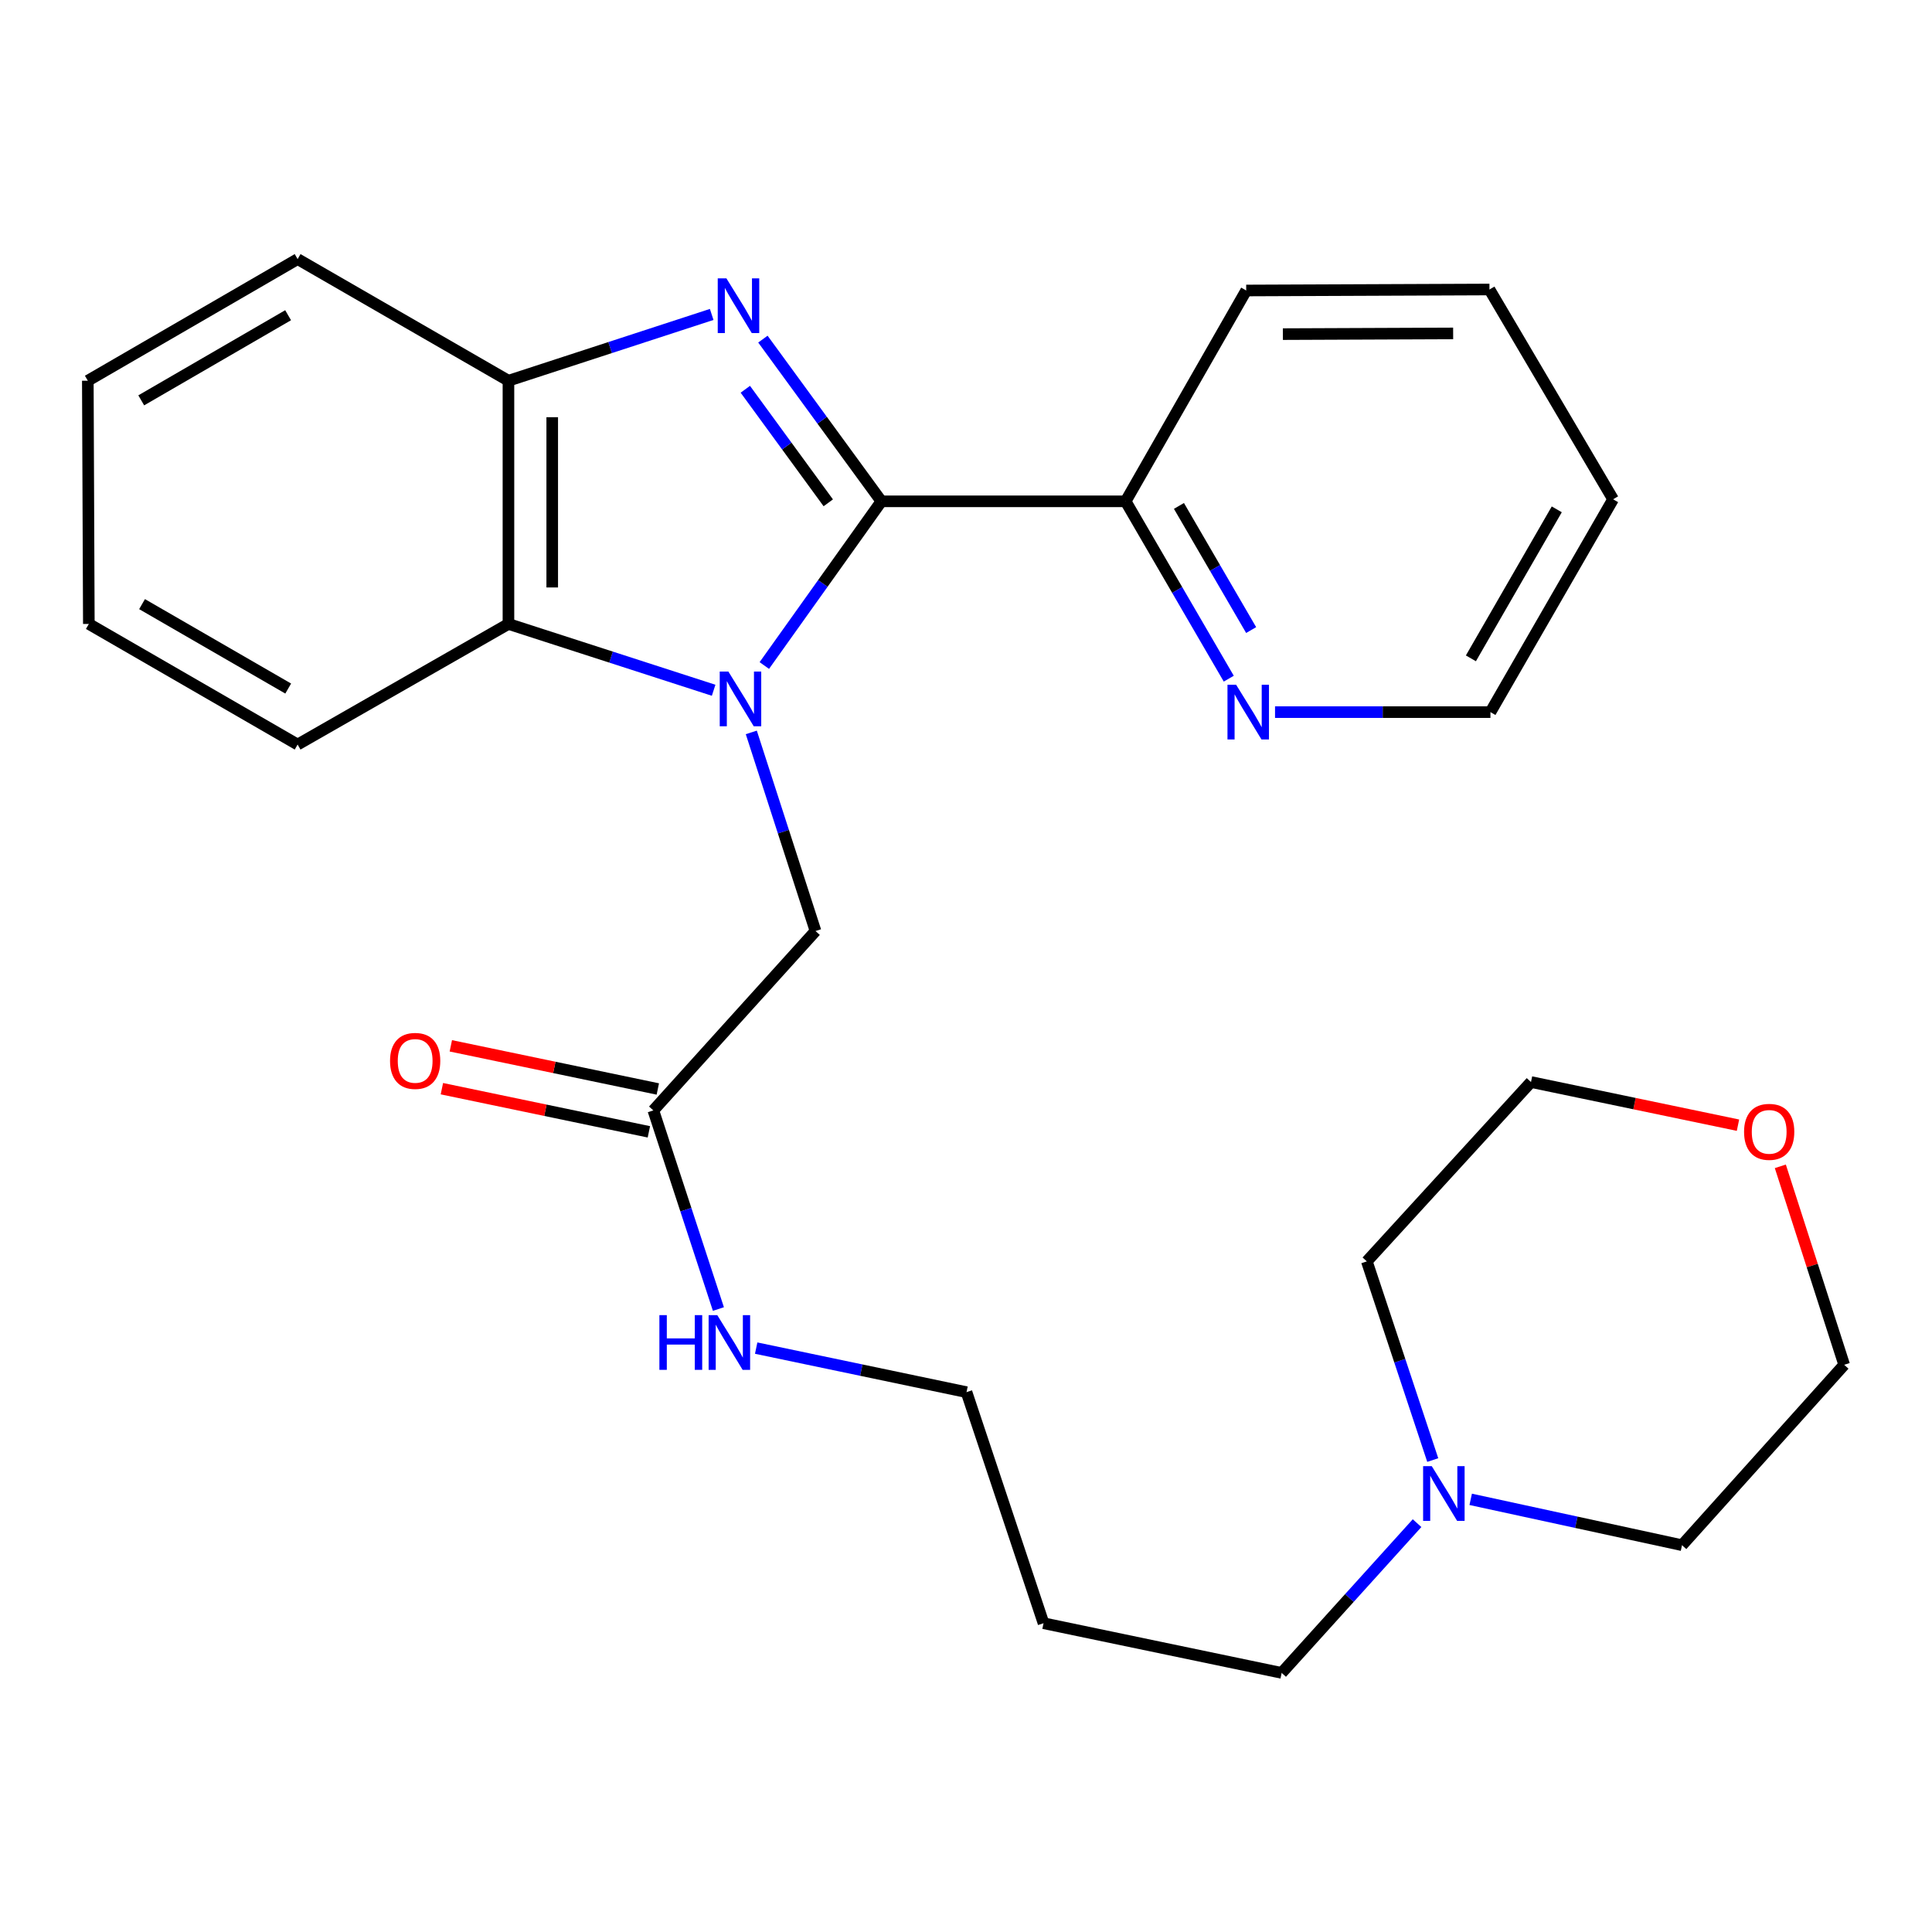 <?xml version='1.0' encoding='iso-8859-1'?>
<svg version='1.1' baseProfile='full'
              xmlns='http://www.w3.org/2000/svg'
                      xmlns:rdkit='http://www.rdkit.org/xml'
                      xmlns:xlink='http://www.w3.org/1999/xlink'
                  xml:space='preserve'
width='1000px' height='1000px' viewBox='0 0 1000 1000'>
<!-- END OF HEADER -->
<rect style='opacity:1.0;fill:#FFFFFF;stroke:none' width='1000' height='1000' x='0' y='0'> </rect>
<path class='bond-0' d='M 395.609,344.473 L 425.908,301.979' style='fill:none;fill-rule:evenodd;stroke:#0000FF;stroke-width:6px;stroke-linecap:butt;stroke-linejoin:miter;stroke-opacity:1' />
<path class='bond-0' d='M 425.908,301.979 L 456.207,259.485' style='fill:none;fill-rule:evenodd;stroke:#000000;stroke-width:6px;stroke-linecap:butt;stroke-linejoin:miter;stroke-opacity:1' />
<path class='bond-2' d='M 369.378,357.282 L 316.276,340.117' style='fill:none;fill-rule:evenodd;stroke:#0000FF;stroke-width:6px;stroke-linecap:butt;stroke-linejoin:miter;stroke-opacity:1' />
<path class='bond-2' d='M 316.276,340.117 L 263.173,322.953' style='fill:none;fill-rule:evenodd;stroke:#000000;stroke-width:6px;stroke-linecap:butt;stroke-linejoin:miter;stroke-opacity:1' />
<path class='bond-4' d='M 388.871,379.09 L 405.489,430.494' style='fill:none;fill-rule:evenodd;stroke:#0000FF;stroke-width:6px;stroke-linecap:butt;stroke-linejoin:miter;stroke-opacity:1' />
<path class='bond-4' d='M 405.489,430.494 L 422.107,481.899' style='fill:none;fill-rule:evenodd;stroke:#000000;stroke-width:6px;stroke-linecap:butt;stroke-linejoin:miter;stroke-opacity:1' />
<path class='bond-1' d='M 456.207,259.485 L 425.541,217.504' style='fill:none;fill-rule:evenodd;stroke:#000000;stroke-width:6px;stroke-linecap:butt;stroke-linejoin:miter;stroke-opacity:1' />
<path class='bond-1' d='M 425.541,217.504 L 394.875,175.524' style='fill:none;fill-rule:evenodd;stroke:#0000FF;stroke-width:6px;stroke-linecap:butt;stroke-linejoin:miter;stroke-opacity:1' />
<path class='bond-1' d='M 428.711,260.256 L 407.244,230.869' style='fill:none;fill-rule:evenodd;stroke:#000000;stroke-width:6px;stroke-linecap:butt;stroke-linejoin:miter;stroke-opacity:1' />
<path class='bond-1' d='M 407.244,230.869 L 385.778,201.483' style='fill:none;fill-rule:evenodd;stroke:#0000FF;stroke-width:6px;stroke-linecap:butt;stroke-linejoin:miter;stroke-opacity:1' />
<path class='bond-5' d='M 456.207,259.485 L 582.626,259.485' style='fill:none;fill-rule:evenodd;stroke:#000000;stroke-width:6px;stroke-linecap:butt;stroke-linejoin:miter;stroke-opacity:1' />
<path class='bond-27' d='M 368.37,162.753 L 315.772,179.907' style='fill:none;fill-rule:evenodd;stroke:#0000FF;stroke-width:6px;stroke-linecap:butt;stroke-linejoin:miter;stroke-opacity:1' />
<path class='bond-27' d='M 315.772,179.907 L 263.173,197.062' style='fill:none;fill-rule:evenodd;stroke:#000000;stroke-width:6px;stroke-linecap:butt;stroke-linejoin:miter;stroke-opacity:1' />
<path class='bond-3' d='M 263.173,322.953 L 263.173,197.062' style='fill:none;fill-rule:evenodd;stroke:#000000;stroke-width:6px;stroke-linecap:butt;stroke-linejoin:miter;stroke-opacity:1' />
<path class='bond-3' d='M 285.831,304.069 L 285.831,215.946' style='fill:none;fill-rule:evenodd;stroke:#000000;stroke-width:6px;stroke-linecap:butt;stroke-linejoin:miter;stroke-opacity:1' />
<path class='bond-13' d='M 263.173,322.953 L 154.049,385.375' style='fill:none;fill-rule:evenodd;stroke:#000000;stroke-width:6px;stroke-linecap:butt;stroke-linejoin:miter;stroke-opacity:1' />
<path class='bond-15' d='M 263.173,197.062 L 154.049,134.11' style='fill:none;fill-rule:evenodd;stroke:#000000;stroke-width:6px;stroke-linecap:butt;stroke-linejoin:miter;stroke-opacity:1' />
<path class='bond-6' d='M 422.107,481.899 L 338.171,574.746' style='fill:none;fill-rule:evenodd;stroke:#000000;stroke-width:6px;stroke-linecap:butt;stroke-linejoin:miter;stroke-opacity:1' />
<path class='bond-8' d='M 582.626,259.485 L 609.319,305.383' style='fill:none;fill-rule:evenodd;stroke:#000000;stroke-width:6px;stroke-linecap:butt;stroke-linejoin:miter;stroke-opacity:1' />
<path class='bond-8' d='M 609.319,305.383 L 636.011,351.28' style='fill:none;fill-rule:evenodd;stroke:#0000FF;stroke-width:6px;stroke-linecap:butt;stroke-linejoin:miter;stroke-opacity:1' />
<path class='bond-8' d='M 610.221,261.863 L 628.905,293.992' style='fill:none;fill-rule:evenodd;stroke:#000000;stroke-width:6px;stroke-linecap:butt;stroke-linejoin:miter;stroke-opacity:1' />
<path class='bond-8' d='M 628.905,293.992 L 647.59,326.12' style='fill:none;fill-rule:evenodd;stroke:#0000FF;stroke-width:6px;stroke-linecap:butt;stroke-linejoin:miter;stroke-opacity:1' />
<path class='bond-22' d='M 582.626,259.485 L 645.037,150.361' style='fill:none;fill-rule:evenodd;stroke:#000000;stroke-width:6px;stroke-linecap:butt;stroke-linejoin:miter;stroke-opacity:1' />
<path class='bond-9' d='M 340.484,563.656 L 286.915,552.487' style='fill:none;fill-rule:evenodd;stroke:#000000;stroke-width:6px;stroke-linecap:butt;stroke-linejoin:miter;stroke-opacity:1' />
<path class='bond-9' d='M 286.915,552.487 L 233.347,541.318' style='fill:none;fill-rule:evenodd;stroke:#FF0000;stroke-width:6px;stroke-linecap:butt;stroke-linejoin:miter;stroke-opacity:1' />
<path class='bond-9' d='M 335.859,585.837 L 282.291,574.668' style='fill:none;fill-rule:evenodd;stroke:#000000;stroke-width:6px;stroke-linecap:butt;stroke-linejoin:miter;stroke-opacity:1' />
<path class='bond-9' d='M 282.291,574.668 L 228.722,563.499' style='fill:none;fill-rule:evenodd;stroke:#FF0000;stroke-width:6px;stroke-linecap:butt;stroke-linejoin:miter;stroke-opacity:1' />
<path class='bond-11' d='M 338.171,574.746 L 355.009,626.149' style='fill:none;fill-rule:evenodd;stroke:#000000;stroke-width:6px;stroke-linecap:butt;stroke-linejoin:miter;stroke-opacity:1' />
<path class='bond-11' d='M 355.009,626.149 L 371.847,677.552' style='fill:none;fill-rule:evenodd;stroke:#0000FF;stroke-width:6px;stroke-linecap:butt;stroke-linejoin:miter;stroke-opacity:1' />
<path class='bond-7' d='M 733.468,788.382 L 698.429,827.136' style='fill:none;fill-rule:evenodd;stroke:#0000FF;stroke-width:6px;stroke-linecap:butt;stroke-linejoin:miter;stroke-opacity:1' />
<path class='bond-7' d='M 698.429,827.136 L 663.39,865.89' style='fill:none;fill-rule:evenodd;stroke:#000000;stroke-width:6px;stroke-linecap:butt;stroke-linejoin:miter;stroke-opacity:1' />
<path class='bond-16' d='M 741.589,755.717 L 724.531,704.304' style='fill:none;fill-rule:evenodd;stroke:#0000FF;stroke-width:6px;stroke-linecap:butt;stroke-linejoin:miter;stroke-opacity:1' />
<path class='bond-16' d='M 724.531,704.304 L 707.472,652.891' style='fill:none;fill-rule:evenodd;stroke:#000000;stroke-width:6px;stroke-linecap:butt;stroke-linejoin:miter;stroke-opacity:1' />
<path class='bond-17' d='M 761.231,776.057 L 815.921,787.924' style='fill:none;fill-rule:evenodd;stroke:#0000FF;stroke-width:6px;stroke-linecap:butt;stroke-linejoin:miter;stroke-opacity:1' />
<path class='bond-17' d='M 815.921,787.924 L 870.61,799.791' style='fill:none;fill-rule:evenodd;stroke:#000000;stroke-width:6px;stroke-linecap:butt;stroke-linejoin:miter;stroke-opacity:1' />
<path class='bond-18' d='M 659.955,368.596 L 715.699,368.596' style='fill:none;fill-rule:evenodd;stroke:#0000FF;stroke-width:6px;stroke-linecap:butt;stroke-linejoin:miter;stroke-opacity:1' />
<path class='bond-18' d='M 715.699,368.596 L 771.443,368.596' style='fill:none;fill-rule:evenodd;stroke:#000000;stroke-width:6px;stroke-linecap:butt;stroke-linejoin:miter;stroke-opacity:1' />
<path class='bond-10' d='M 921.493,603.689 L 938.019,655.052' style='fill:none;fill-rule:evenodd;stroke:#FF0000;stroke-width:6px;stroke-linecap:butt;stroke-linejoin:miter;stroke-opacity:1' />
<path class='bond-10' d='M 938.019,655.052 L 954.545,706.415' style='fill:none;fill-rule:evenodd;stroke:#000000;stroke-width:6px;stroke-linecap:butt;stroke-linejoin:miter;stroke-opacity:1' />
<path class='bond-30' d='M 899.576,582.394 L 846.008,571.225' style='fill:none;fill-rule:evenodd;stroke:#FF0000;stroke-width:6px;stroke-linecap:butt;stroke-linejoin:miter;stroke-opacity:1' />
<path class='bond-30' d='M 846.008,571.225 L 792.44,560.056' style='fill:none;fill-rule:evenodd;stroke:#000000;stroke-width:6px;stroke-linecap:butt;stroke-linejoin:miter;stroke-opacity:1' />
<path class='bond-19' d='M 391.396,697.777 L 445.83,709.177' style='fill:none;fill-rule:evenodd;stroke:#0000FF;stroke-width:6px;stroke-linecap:butt;stroke-linejoin:miter;stroke-opacity:1' />
<path class='bond-19' d='M 445.83,709.177 L 500.264,720.576' style='fill:none;fill-rule:evenodd;stroke:#000000;stroke-width:6px;stroke-linecap:butt;stroke-linejoin:miter;stroke-opacity:1' />
<path class='bond-12' d='M 663.39,865.89 L 540.13,840.173' style='fill:none;fill-rule:evenodd;stroke:#000000;stroke-width:6px;stroke-linecap:butt;stroke-linejoin:miter;stroke-opacity:1' />
<path class='bond-23' d='M 154.049,385.375 L 45.983,322.953' style='fill:none;fill-rule:evenodd;stroke:#000000;stroke-width:6px;stroke-linecap:butt;stroke-linejoin:miter;stroke-opacity:1' />
<path class='bond-23' d='M 149.173,356.392 L 73.526,312.696' style='fill:none;fill-rule:evenodd;stroke:#000000;stroke-width:6px;stroke-linecap:butt;stroke-linejoin:miter;stroke-opacity:1' />
<path class='bond-14' d='M 540.13,840.173 L 500.264,720.576' style='fill:none;fill-rule:evenodd;stroke:#000000;stroke-width:6px;stroke-linecap:butt;stroke-linejoin:miter;stroke-opacity:1' />
<path class='bond-28' d='M 154.049,134.11 L 45.455,197.062' style='fill:none;fill-rule:evenodd;stroke:#000000;stroke-width:6px;stroke-linecap:butt;stroke-linejoin:miter;stroke-opacity:1' />
<path class='bond-28' d='M 149.124,163.156 L 73.107,207.222' style='fill:none;fill-rule:evenodd;stroke:#000000;stroke-width:6px;stroke-linecap:butt;stroke-linejoin:miter;stroke-opacity:1' />
<path class='bond-20' d='M 707.472,652.891 L 792.44,560.056' style='fill:none;fill-rule:evenodd;stroke:#000000;stroke-width:6px;stroke-linecap:butt;stroke-linejoin:miter;stroke-opacity:1' />
<path class='bond-21' d='M 870.61,799.791 L 954.545,706.415' style='fill:none;fill-rule:evenodd;stroke:#000000;stroke-width:6px;stroke-linecap:butt;stroke-linejoin:miter;stroke-opacity:1' />
<path class='bond-29' d='M 771.443,368.596 L 834.936,258.428' style='fill:none;fill-rule:evenodd;stroke:#000000;stroke-width:6px;stroke-linecap:butt;stroke-linejoin:miter;stroke-opacity:1' />
<path class='bond-29' d='M 761.336,340.757 L 805.781,263.639' style='fill:none;fill-rule:evenodd;stroke:#000000;stroke-width:6px;stroke-linecap:butt;stroke-linejoin:miter;stroke-opacity:1' />
<path class='bond-26' d='M 645.037,150.361 L 770.94,149.845' style='fill:none;fill-rule:evenodd;stroke:#000000;stroke-width:6px;stroke-linecap:butt;stroke-linejoin:miter;stroke-opacity:1' />
<path class='bond-26' d='M 664.015,172.942 L 752.147,172.58' style='fill:none;fill-rule:evenodd;stroke:#000000;stroke-width:6px;stroke-linecap:butt;stroke-linejoin:miter;stroke-opacity:1' />
<path class='bond-24' d='M 45.983,322.953 L 45.455,197.062' style='fill:none;fill-rule:evenodd;stroke:#000000;stroke-width:6px;stroke-linecap:butt;stroke-linejoin:miter;stroke-opacity:1' />
<path class='bond-25' d='M 834.936,258.428 L 770.94,149.845' style='fill:none;fill-rule:evenodd;stroke:#000000;stroke-width:6px;stroke-linecap:butt;stroke-linejoin:miter;stroke-opacity:1' />
<path  class='atom-0' d='M 377.013 347.613
L 386.293 362.613
Q 387.213 364.093, 388.693 366.773
Q 390.173 369.453, 390.253 369.613
L 390.253 347.613
L 394.013 347.613
L 394.013 375.933
L 390.133 375.933
L 380.173 359.533
Q 379.013 357.613, 377.773 355.413
Q 376.573 353.213, 376.213 352.533
L 376.213 375.933
L 372.533 375.933
L 372.533 347.613
L 377.013 347.613
' fill='#0000FF'/>
<path  class='atom-2' d='M 375.981 144.069
L 385.261 159.069
Q 386.181 160.549, 387.661 163.229
Q 389.141 165.909, 389.221 166.069
L 389.221 144.069
L 392.981 144.069
L 392.981 172.389
L 389.101 172.389
L 379.141 155.989
Q 377.981 154.069, 376.741 151.869
Q 375.541 149.669, 375.181 148.989
L 375.181 172.389
L 371.501 172.389
L 371.501 144.069
L 375.981 144.069
' fill='#0000FF'/>
<path  class='atom-8' d='M 741.078 758.882
L 750.358 773.882
Q 751.278 775.362, 752.758 778.042
Q 754.238 780.722, 754.318 780.882
L 754.318 758.882
L 758.078 758.882
L 758.078 787.202
L 754.198 787.202
L 744.238 770.802
Q 743.078 768.882, 741.838 766.682
Q 740.638 764.482, 740.278 763.802
L 740.278 787.202
L 736.598 787.202
L 736.598 758.882
L 741.078 758.882
' fill='#0000FF'/>
<path  class='atom-9' d='M 639.821 354.436
L 649.101 369.436
Q 650.021 370.916, 651.501 373.596
Q 652.981 376.276, 653.061 376.436
L 653.061 354.436
L 656.821 354.436
L 656.821 382.756
L 652.941 382.756
L 642.981 366.356
Q 641.821 364.436, 640.581 362.236
Q 639.381 360.036, 639.021 359.356
L 639.021 382.756
L 635.341 382.756
L 635.341 354.436
L 639.821 354.436
' fill='#0000FF'/>
<path  class='atom-10' d='M 201.886 549.122
Q 201.886 542.322, 205.246 538.522
Q 208.606 534.722, 214.886 534.722
Q 221.166 534.722, 224.526 538.522
Q 227.886 542.322, 227.886 549.122
Q 227.886 556.002, 224.486 559.922
Q 221.086 563.802, 214.886 563.802
Q 208.646 563.802, 205.246 559.922
Q 201.886 556.042, 201.886 549.122
M 214.886 560.602
Q 219.206 560.602, 221.526 557.722
Q 223.886 554.802, 223.886 549.122
Q 223.886 543.562, 221.526 540.762
Q 219.206 537.922, 214.886 537.922
Q 210.566 537.922, 208.206 540.722
Q 205.886 543.522, 205.886 549.122
Q 205.886 554.842, 208.206 557.722
Q 210.566 560.602, 214.886 560.602
' fill='#FF0000'/>
<path  class='atom-11' d='M 902.725 585.841
Q 902.725 579.041, 906.085 575.241
Q 909.445 571.441, 915.725 571.441
Q 922.005 571.441, 925.365 575.241
Q 928.725 579.041, 928.725 585.841
Q 928.725 592.721, 925.325 596.641
Q 921.925 600.521, 915.725 600.521
Q 909.485 600.521, 906.085 596.641
Q 902.725 592.761, 902.725 585.841
M 915.725 597.321
Q 920.045 597.321, 922.365 594.441
Q 924.725 591.521, 924.725 585.841
Q 924.725 580.281, 922.365 577.481
Q 920.045 574.641, 915.725 574.641
Q 911.405 574.641, 909.045 577.441
Q 906.725 580.241, 906.725 585.841
Q 906.725 591.561, 909.045 594.441
Q 911.405 597.321, 915.725 597.321
' fill='#FF0000'/>
<path  class='atom-12' d='M 341.301 680.712
L 345.141 680.712
L 345.141 692.752
L 359.621 692.752
L 359.621 680.712
L 363.461 680.712
L 363.461 709.032
L 359.621 709.032
L 359.621 695.952
L 345.141 695.952
L 345.141 709.032
L 341.301 709.032
L 341.301 680.712
' fill='#0000FF'/>
<path  class='atom-12' d='M 371.261 680.712
L 380.541 695.712
Q 381.461 697.192, 382.941 699.872
Q 384.421 702.552, 384.501 702.712
L 384.501 680.712
L 388.261 680.712
L 388.261 709.032
L 384.381 709.032
L 374.421 692.632
Q 373.261 690.712, 372.021 688.512
Q 370.821 686.312, 370.461 685.632
L 370.461 709.032
L 366.781 709.032
L 366.781 680.712
L 371.261 680.712
' fill='#0000FF'/>
</svg>

